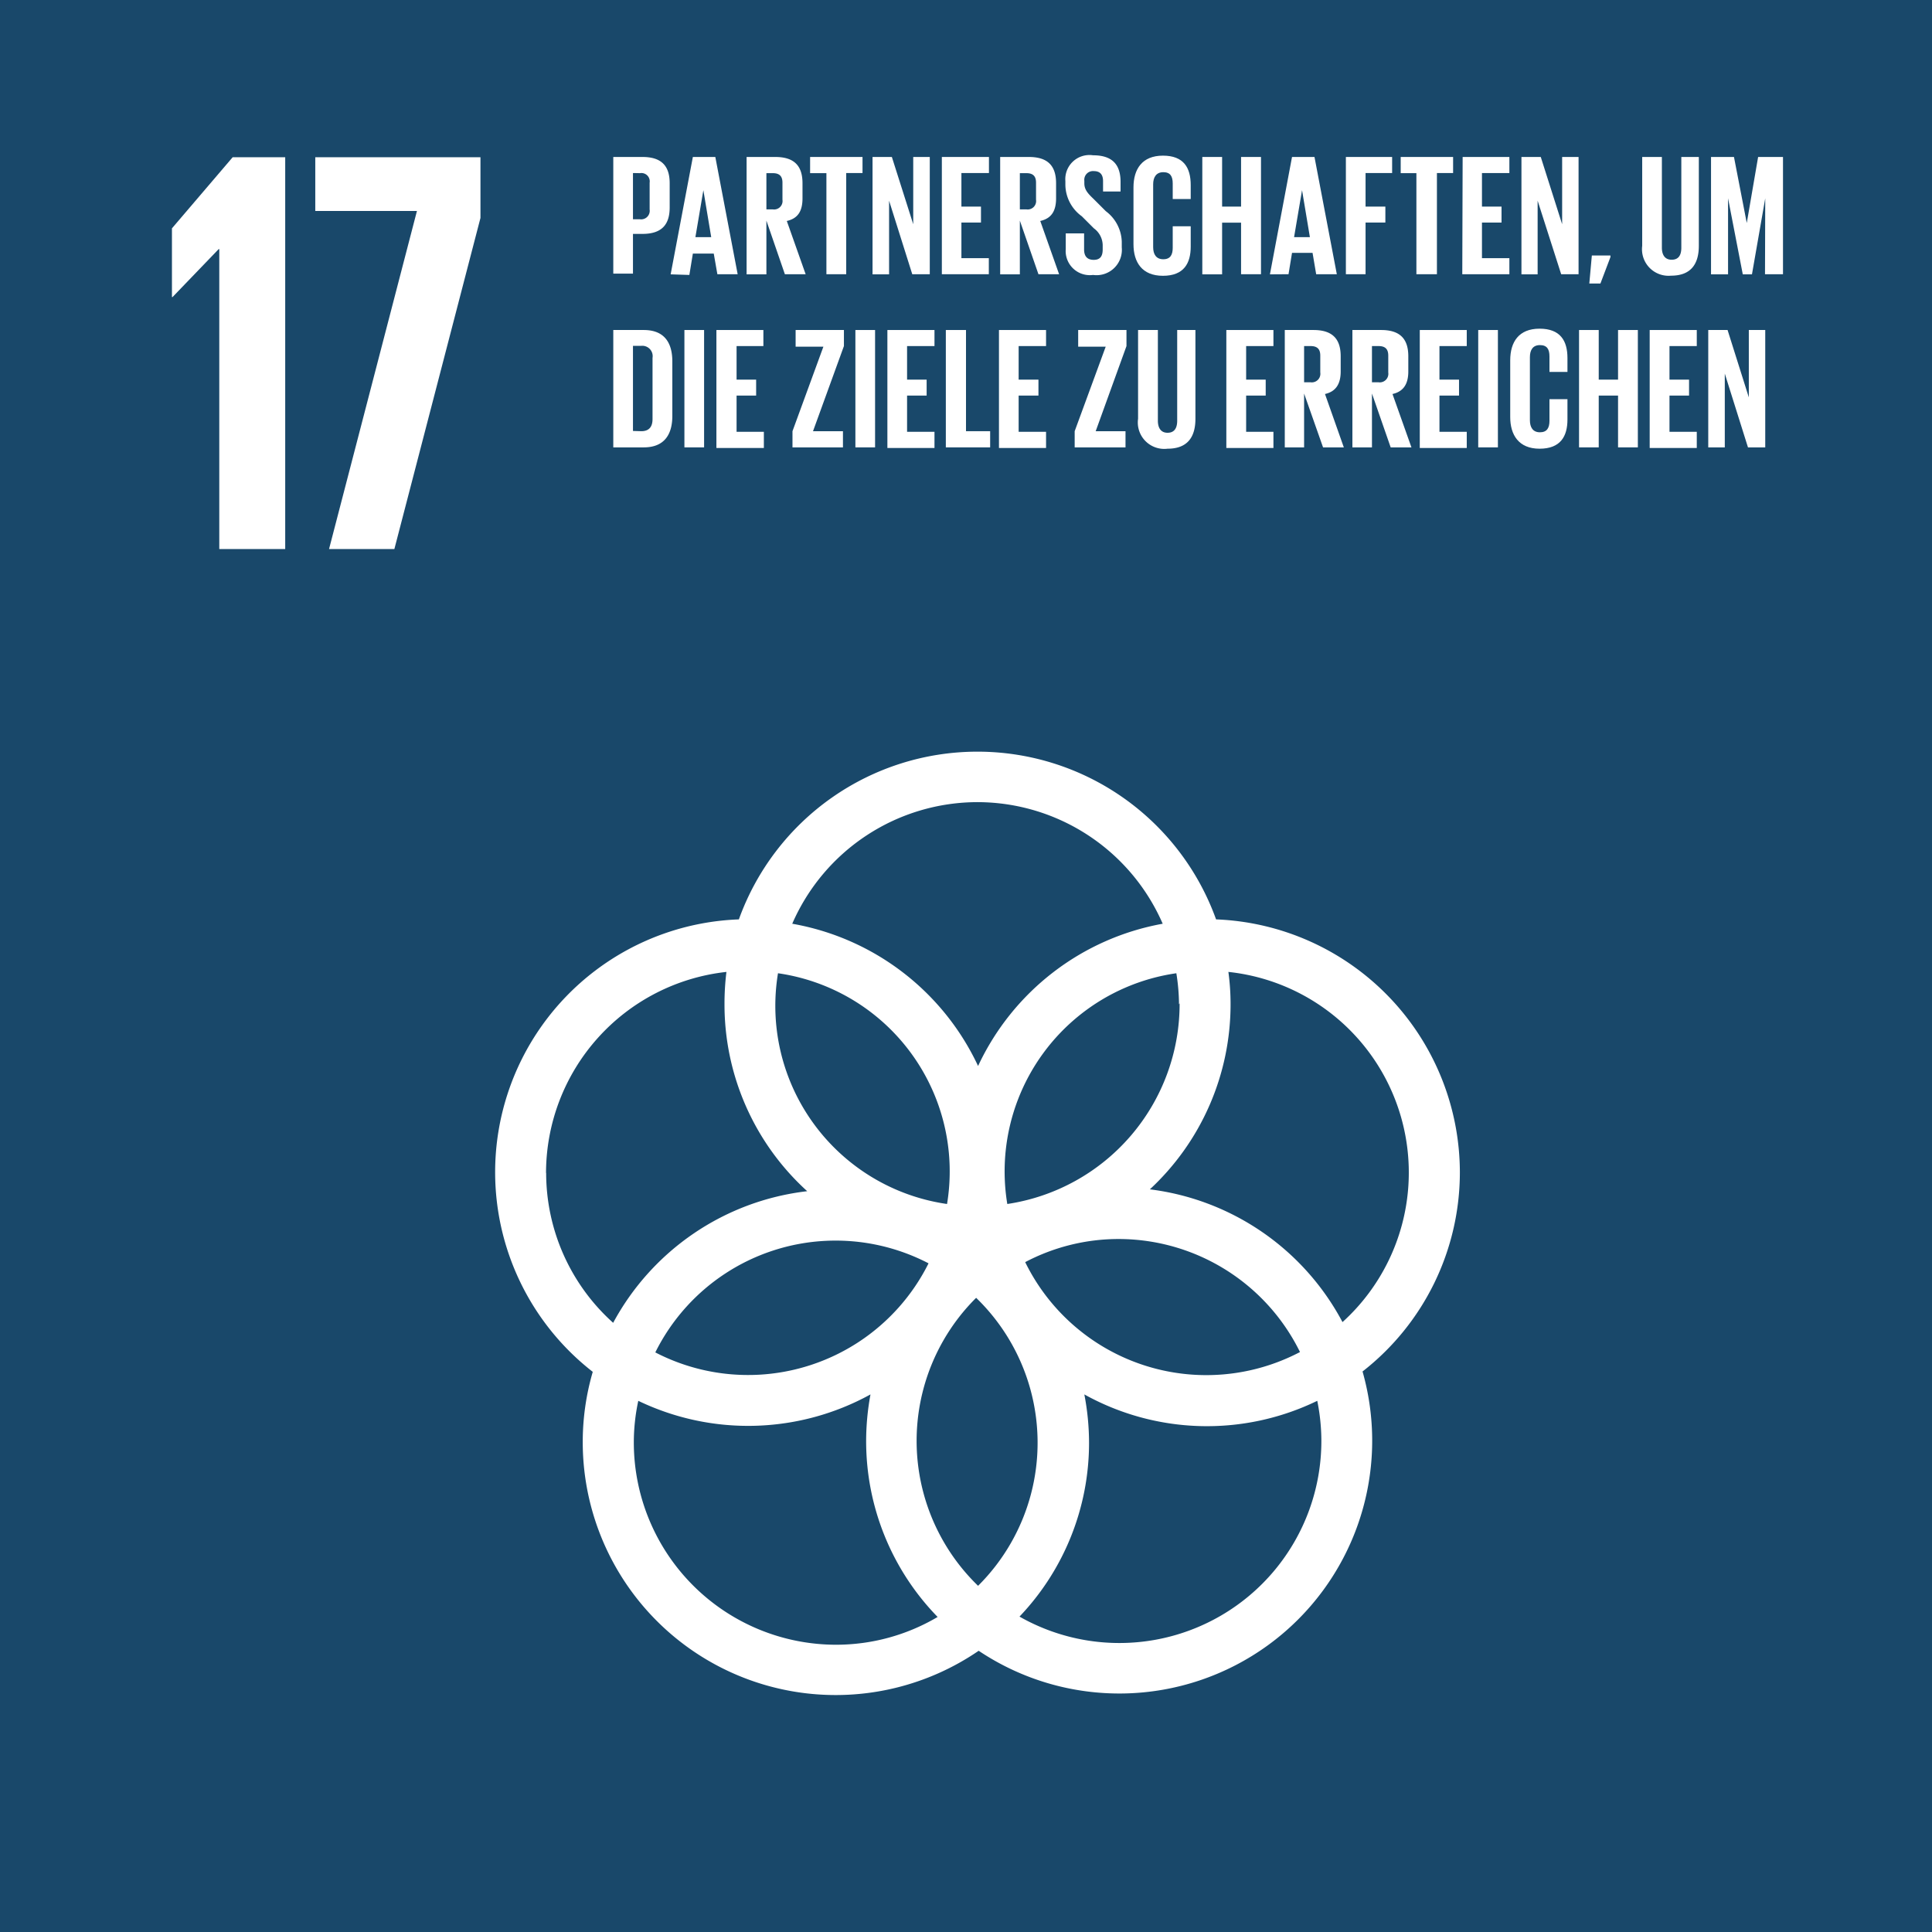 <svg id="Ebene_1" data-name="Ebene 1" xmlns="http://www.w3.org/2000/svg" viewBox="0 0 160 160"><defs><style>.cls-1{fill:#19486a;}.cls-2{fill:#fff;}</style></defs><rect class="cls-1" x="-0.46" y="-0.47" width="160.92" height="160.93"/><polygon class="cls-2" points="23.62 13.02 23.62 45.47 18.16 45.47 18.16 20.63 18.11 20.63 14.29 24.6 14.24 24.6 14.24 18.91 19.27 13.02 23.62 13.02"/><polygon class="cls-2" points="26.11 13.02 39.79 13.02 39.79 18.05 32.66 45.47 27.25 45.47 34.53 17.47 26.11 17.47 26.11 13.02"/><path class="cls-2" d="M120.9,97.14a21,21,0,0,0-20.19-21,21,21,0,0,0-39.52,0,20.95,20.95,0,0,0-12.1,37.47,20.73,20.73,0,0,0-.83,5.82,20.95,20.95,0,0,0,32.79,17.28,20.94,20.94,0,0,0,31.79-23.13,20.92,20.92,0,0,0,8.06-16.49m-23.21-14A16.75,16.75,0,0,1,83.42,99.71a16.58,16.58,0,0,1,14-19.11,16.71,16.71,0,0,1,.22,2.57M81,131.33a16.7,16.7,0,0,1-.16-23.85A16.7,16.7,0,0,1,81,131.33M64.43,80.6a16.58,16.58,0,0,1,14,19.11,16.58,16.58,0,0,1-14-19.11m12.48,24A16.7,16.7,0,0,1,54.27,112a16.67,16.67,0,0,1,22.64-7.37m8-.11a16.58,16.58,0,0,1,7.75-1.91,16.75,16.75,0,0,1,15,9.36,16.7,16.7,0,0,1-22.76-7.45M81,66.43A16.75,16.75,0,0,1,96.29,76.5,21,21,0,0,0,81,88.28,21,21,0,0,0,65.61,76.5,16.75,16.75,0,0,1,81,66.43M45.22,97.14A16.77,16.77,0,0,1,60.16,80.49,21.54,21.54,0,0,0,60,83.17a20.87,20.87,0,0,0,6.85,15.48,21,21,0,0,0-16.07,10.9,16.68,16.68,0,0,1-5.55-12.41m7.26,22.34a16.47,16.47,0,0,1,.37-3.47,21,21,0,0,0,19.23-.53,21.31,21.31,0,0,0-.36,3.86,20.86,20.86,0,0,0,5.92,14.57,16.53,16.53,0,0,1-8.42,2.3,16.76,16.76,0,0,1-16.74-16.73m56.94-.14a16.73,16.73,0,0,1-25,14.54,20.85,20.85,0,0,0,5.76-14.4,21.24,21.24,0,0,0-.39-4,20.92,20.92,0,0,0,19.29.53,16.77,16.77,0,0,1,.34,3.35M95.19,98.53a20.9,20.9,0,0,0,6.72-15.36,19.78,19.78,0,0,0-.18-2.68,16.71,16.71,0,0,1,9.45,29,21,21,0,0,0-16-11"/><path class="cls-2" d="M50.79,13h2.42c1.65,0,2.25.82,2.25,2.18v2c0,1.36-.6,2.19-2.25,2.19h-.79v3.29H50.79Zm1.63,1.33v3.83H53a.71.71,0,0,0,.8-.81V15.13a.69.69,0,0,0-.8-.79Z"/><path class="cls-2" d="M55.54,22.72,57.38,13h1.86l1.85,9.71H59.41L59.11,21H57.38l-.29,1.77Zm2.05-3.08H58.9l-.65-3.89h0Z"/><path class="cls-2" d="M63.47,18.27v4.45H61.83V13h2.38c1.65,0,2.25.82,2.25,2.18v1.24c0,1.05-.37,1.67-1.3,1.88l1.56,4.41H65Zm0-3.93v3H64a.7.7,0,0,0,.8-.8V15.13c0-.53-.24-.79-.8-.79Z"/><path class="cls-2" d="M67.09,13h4.34v1.33H70.08v8.38H68.44V14.34H67.09Z"/><path class="cls-2" d="M73.63,16.62v6.1H72.26V13h1.6l1.77,5.57V13H77v9.71H75.55Z"/><path class="cls-2" d="M78,13h3.9v1.33H79.62v2.78h1.62v1.32H79.62v2.95h2.27v1.33H78Z"/><path class="cls-2" d="M84.46,18.27v4.45H82.83V13h2.38c1.65,0,2.25.82,2.25,2.18v1.24c0,1.05-.38,1.67-1.31,1.88l1.56,4.41H86Zm0-3.93v3H85a.7.7,0,0,0,.8-.8V15.13c0-.53-.24-.79-.8-.79Z"/><path class="cls-2" d="M88.26,20.63v-1.3h1.52v1.33c0,.54.24.86.8.86s.74-.34.74-.86v-.37a1.76,1.76,0,0,0-.73-1.38l-1-1a3.26,3.26,0,0,1-1.36-2.59V15a2,2,0,0,1,2.29-2.14c1.64,0,2.28.81,2.28,2.21v.79H91.35V15c0-.56-.26-.83-.77-.83a.72.72,0,0,0-.78.8v.21c0,.54.31.86.78,1.31l1,1a3.28,3.28,0,0,1,1.32,2.53v.47a2.1,2.1,0,0,1-2.38,2.28A2,2,0,0,1,88.26,20.63Z"/><path class="cls-2" d="M93.87,20.22v-4.7c0-1.52.72-2.63,2.44-2.63s2.3,1,2.3,2.44v1.15H97.12V15.2c0-.6-.2-.94-.78-.94s-.84.41-.84,1v5.21c0,.59.25,1,.84,1s.78-.38.78-.95V18.74h1.49v1.68c0,1.39-.57,2.42-2.3,2.42S93.87,21.72,93.87,20.22Z"/><path class="cls-2" d="M102.78,18.44h-1.57v4.28H99.57V13h1.64v4.11h1.57V13h1.65v9.71h-1.65Z"/><path class="cls-2" d="M105.17,22.72,107,13h1.86l1.85,9.71H109l-.3-1.77H107l-.29,1.77Zm2-3.08h1.31l-.65-3.89h0Z"/><path class="cls-2" d="M111.46,13h3.83v1.33h-2.2v2.78h1.64v1.32h-1.64v4.28h-1.63Z"/><path class="cls-2" d="M116,13h4.34v1.33H119v8.38H117.3V14.34H116Z"/><path class="cls-2" d="M121.13,13H125v1.33h-2.27v2.78h1.62v1.32h-1.62v2.95H125v1.33h-3.9Z"/><path class="cls-2" d="M127.34,16.62v6.1H126V13h1.6l1.77,5.57V13h1.36v9.71h-1.44Z"/><path class="cls-2" d="M133.37,21.29l-.83,2.19h-.92l.21-2.32h1.54Z"/><path class="cls-2" d="M140.69,13v7.35c0,1.5-.64,2.48-2.3,2.48A2.2,2.2,0,0,1,136,20.36V13h1.63v7.51c0,.57.23,1,.81,1s.8-.39.8-1V13Z"/><path class="cls-2" d="M146.19,16.42h0l-1.1,6.3h-.76l-1.22-6.3h0v6.3H141.7V13h1.9l1.06,5.47h0l.94-5.47h2.06v9.71h-1.49Z"/><path class="cls-2" d="M55.68,29.94v4.5c0,1.49-.62,2.61-2.37,2.61H50.79V27.33h2.52C55.06,27.33,55.68,28.43,55.68,29.94Zm-2.57,5.77c.67,0,.93-.4.93-1V29.64a.86.86,0,0,0-.93-1h-.69v7.05Z"/><path class="cls-2" d="M56.68,27.33h1.63v9.72H56.68Z"/><path class="cls-2" d="M59.33,27.33h3.89v1.33H61v2.78h1.62v1.32H61v3h2.26v1.34H59.33Z"/><path class="cls-2" d="M67.33,35.71h2.48v1.34H65.63V35.71l2.56-7h-2.3V27.33h4v1.33Z"/><path class="cls-2" d="M70.84,27.33h1.63v9.72H70.84Z"/><path class="cls-2" d="M73.49,27.33h3.9v1.33H75.12v2.78h1.62v1.32H75.12v3h2.27v1.34h-3.9Z"/><path class="cls-2" d="M78.33,27.33H80v8.38h2v1.34H78.33Z"/><path class="cls-2" d="M82.73,27.33h3.9v1.33H84.36v2.78H86v1.32H84.36v3h2.27v1.34h-3.9Z"/><path class="cls-2" d="M90.74,35.71h2.47v1.34H89V35.71l2.57-7H89.29V27.33h4v1.33Z"/><path class="cls-2" d="M99,27.33v7.35c0,1.51-.65,2.48-2.31,2.48a2.19,2.19,0,0,1-2.44-2.48V27.33h1.64v7.51c0,.57.23,1,.8,1s.8-.39.8-1V27.33Z"/><path class="cls-2" d="M101.56,27.33h3.9v1.33H103.2v2.78h1.62v1.32H103.2v3h2.26v1.34h-3.9Z"/><path class="cls-2" d="M108,32.59v4.46H106.4V27.33h2.38c1.65,0,2.25.82,2.25,2.18v1.25c0,1-.37,1.66-1.3,1.87l1.56,4.42h-1.72Zm0-3.93v3h.54a.71.71,0,0,0,.8-.81V29.45c0-.53-.24-.79-.8-.79Z"/><path class="cls-2" d="M113.62,32.59v4.46H112V27.33h2.38c1.65,0,2.25.82,2.25,2.18v1.25c0,1-.37,1.66-1.31,1.87l1.57,4.42h-1.72Zm0-3.93v3h.55a.71.71,0,0,0,.8-.81V29.45c0-.53-.24-.79-.8-.79Z"/><path class="cls-2" d="M117.58,27.33h3.89v1.33h-2.26v2.78h1.62v1.32h-1.62v3h2.26v1.34h-3.89Z"/><path class="cls-2" d="M122.42,27.33h1.63v9.72h-1.63Z"/><path class="cls-2" d="M125.07,34.54v-4.7c0-1.52.71-2.62,2.43-2.62s2.31,1,2.31,2.43V30.8h-1.49V29.52c0-.6-.2-.94-.79-.94s-.83.41-.83,1V34.8c0,.58.24,1,.83,1s.79-.37.79-.95V33.06h1.49v1.68c0,1.39-.57,2.42-2.31,2.42S125.07,36,125.07,34.54Z"/><path class="cls-2" d="M134,32.76H132.4v4.29h-1.63V27.33h1.63v4.11H134V27.33h1.64v9.72H134Z"/><path class="cls-2" d="M136.62,27.33h3.9v1.33h-2.26v2.78h1.62v1.32h-1.62v3h2.26v1.34h-3.9Z"/><path class="cls-2" d="M142.84,30.94v6.11h-1.37V27.33h1.6l1.76,5.58V27.33h1.36v9.72h-1.43Z"/></svg>